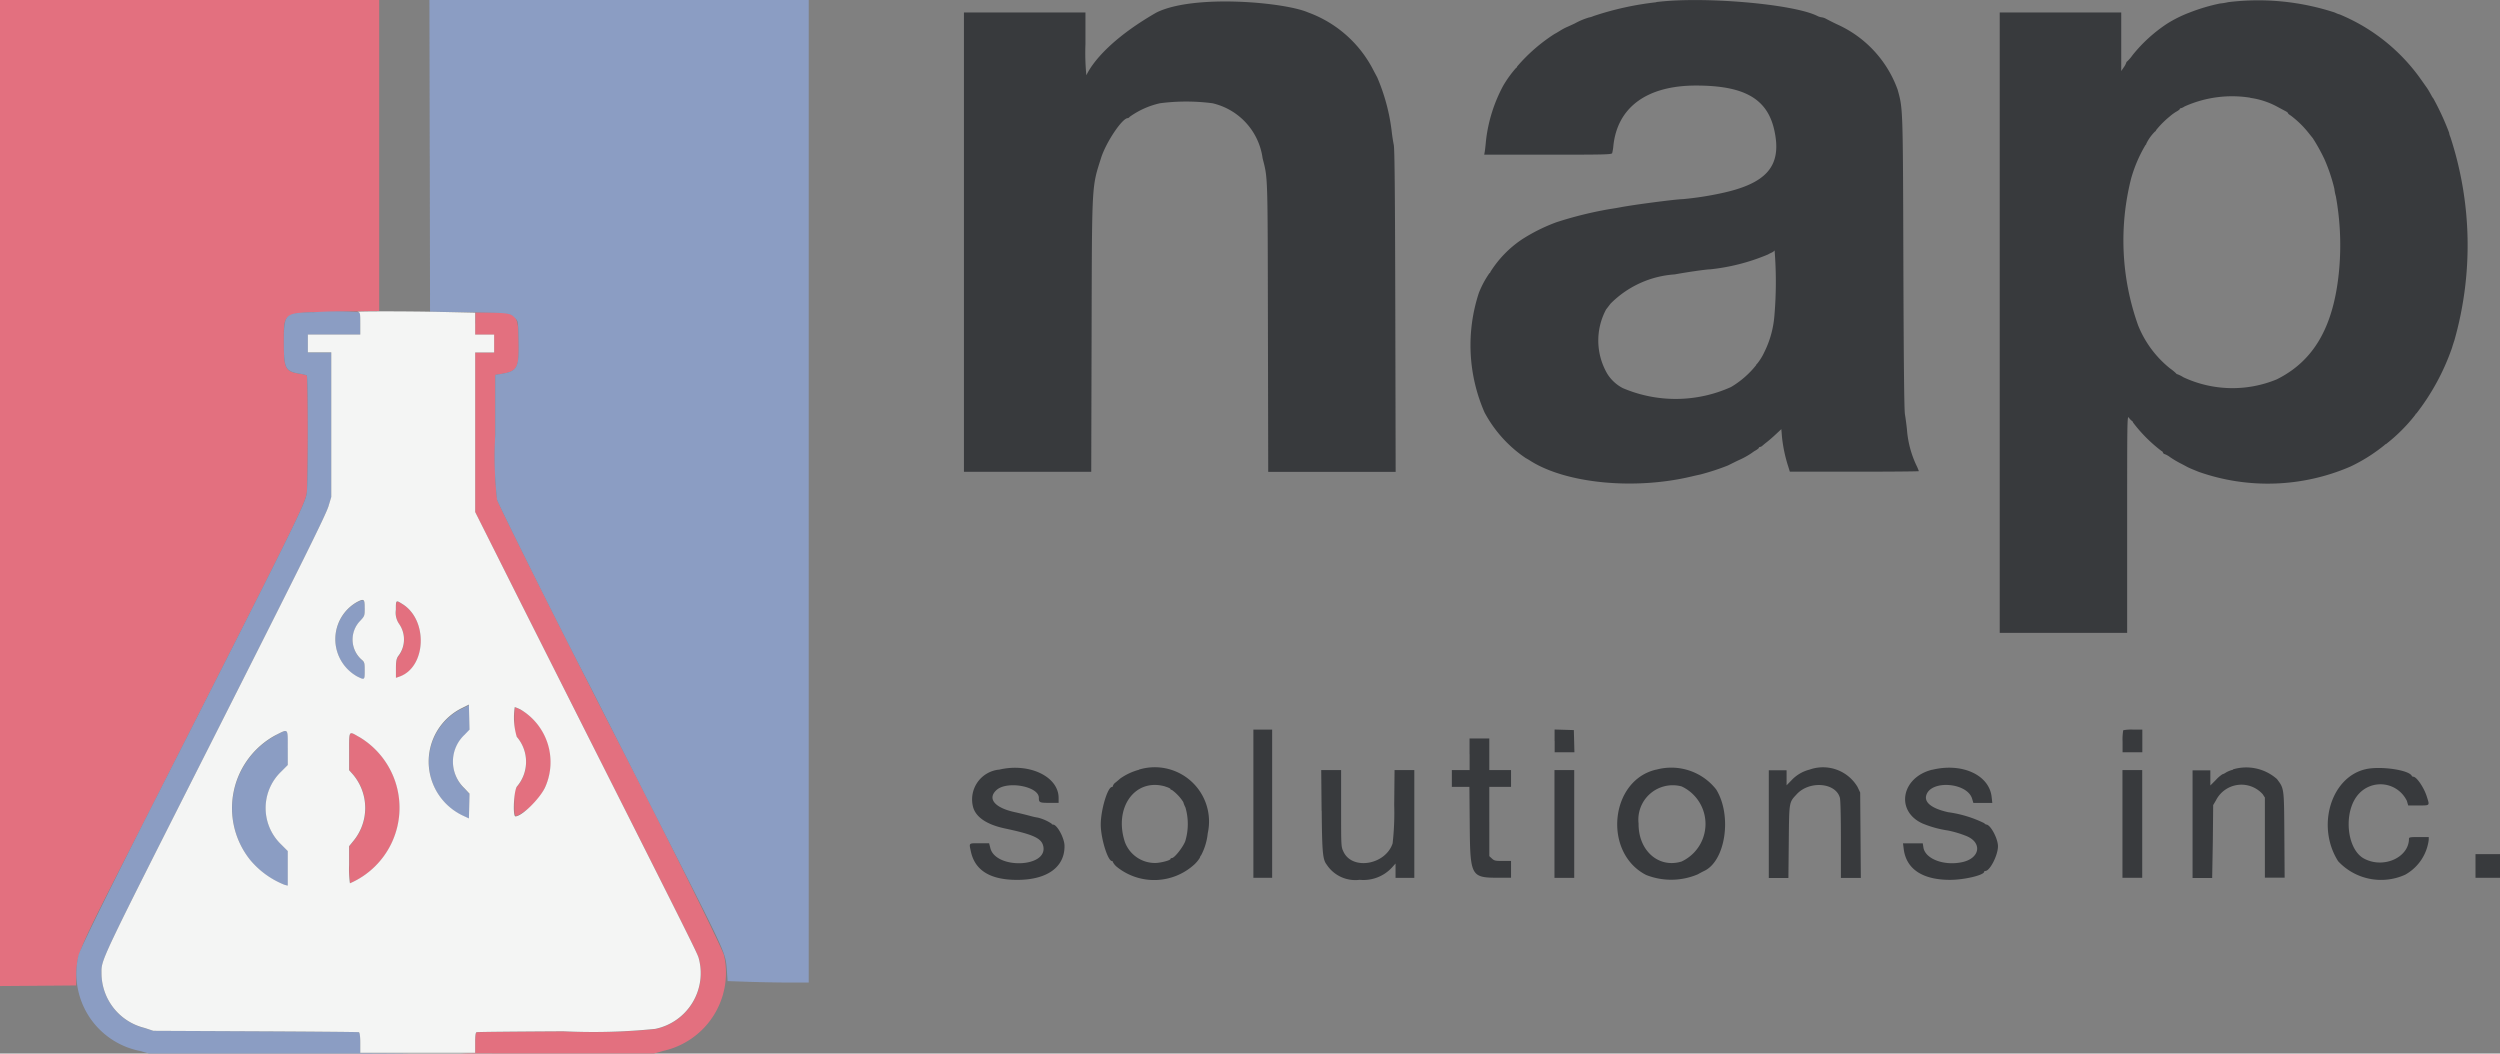 <svg xmlns="http://www.w3.org/2000/svg" width="113.902" height="48" viewBox="0 0 113.902 48">
  <rect x="0" y="0" width="113.902" height="48" fill="#808080" stroke="none"/>
  <g id="nap-logo" transform="translate(-702.05 -83.772)">
    <g id="Group_1655" data-name="Group 1655" transform="translate(702.05 83.772)">
      <g id="Group_1033" data-name="Group 1033" transform="translate(0 0)">
        <g id="nap" transform="translate(0)">
          <path id="path0" d="M6.333,33.8V56.258l1.733-.013L9.8,56.231l.015-.584c.021-.855.12-1.082,2.465-5.666.511-1,1.057-2.074,4.128-8.131,3.33-6.567,3.852-7.644,3.9-8.055.065-.524.065-5.321,0-5.361a1.761,1.761,0,0,0-.337-.077c-.643-.1-.706-.229-.706-1.4,0-1.444-.123-1.373,2.452-1.421l1.893-.036V11.333H6.333V33.8m21.649-7.725v.508h.864v.813h-.864v7.274l2.115,4.2c1.163,2.311,2.8,5.551,3.628,7.2,3.839,7.609,4.361,8.655,4.437,8.893a2.592,2.592,0,0,1-1.972,3.254A28.009,28.009,0,0,1,32,58.323c-2.138.012-3.916.032-3.951.043s-.064.158-.064.478V59.3l-.622.017c-.342.009,1.493.015,4.078.012l4.7,0,.406-.116a3.644,3.644,0,0,0,2.773-4.357c-.1-.356-2.713-5.64-4.7-9.5-2.011-3.9-5.557-10.979-5.637-11.253a17.3,17.3,0,0,1-.08-2.983V28.413l.191-.03c.835-.13.9-.243.868-1.61-.023-1.13-.109-1.211-1.285-1.211h-.688v.508M24.374,39.129a.9.9,0,0,0,.149.64,1.232,1.232,0,0,1-.045,1.471c-.084.123-.1.233-.1.569v.417l.155-.054c1.221-.426,1.323-2.562.156-3.3-.312-.2-.311-.2-.311.259m5.387,5.029c0,.556.009.618.116.75a1.737,1.737,0,0,1,.011,2.261c-.121.144-.128.184-.128.758,0,.7-.016.692.468.37a2.726,2.726,0,0,0,.4-4.187,2.193,2.193,0,0,0-.838-.558,3.574,3.574,0,0,0-.026.606m-7.52,1.414v.851l.178.2a2.364,2.364,0,0,1,0,3.044l-.179.219v.846a4.718,4.718,0,0,0,.038.845,3.751,3.751,0,0,0,.42-6.669c-.483-.28-.458-.316-.457.661" transform="translate(-6.333 -11.333)" fill="#e3707f" fill-rule="evenodd"/>
          <path id="path1" d="M33.8,18.435l.013,7.1,1.779.025c1.874.027,1.873.027,2.109.279.123.131.128.164.144.932.028,1.367-.032,1.479-.868,1.61l-.191.03V31.12a17.292,17.292,0,0,0,.08,2.983c.065.224,2.927,5.97,4.087,8.2.159.307.9,1.771,1.654,3.252s1.817,3.585,2.37,4.675c2.366,4.662,2.3,4.524,2.363,5.366l.03.437.992.033c.545.018,1.377.033,1.848.033h.856V11.333H33.785l.013,7.1m-5.351,7.124c-1.274.043-1.293.064-1.293,1.4,0,1.167.063,1.292.706,1.4a1.762,1.762,0,0,1,.337.077c.065.04.065,4.836,0,5.361-.058.467-.5,1.359-6.728,13.619-2.384,4.692-3.593,7.144-3.672,7.445a3.591,3.591,0,0,0,2.8,4.356l.406.114,6.759,0c3.717,0,5.884,0,4.815-.013L30.634,59.3v-.459c0-.322-.019-.464-.064-.479s-2.156-.03-4.713-.042l-4.65-.021L20.8,58.17A2.572,2.572,0,0,1,18.845,55.7c0-.681-.193-.271,4.98-10.5,4.138-8.181,5.246-10.415,5.363-10.807l.125-.417V27.392H28.246v-.813h2.389v-1l-.159-.032a15.744,15.744,0,0,0-2.029.016m2.017,13.222a1.947,1.947,0,0,0,.028,3.378c.342.173.346.17.346-.262,0-.369-.006-.39-.159-.519a1.223,1.223,0,0,1-.059-1.739c.215-.239.219-.251.219-.6,0-.412-.031-.434-.374-.253m4.747,4.853a2.722,2.722,0,0,0,.1,4.868l.279.13.014-.563.014-.564-.234-.25a1.672,1.672,0,0,1,.037-2.461l.2-.207-.014-.571-.014-.571-.378.189m-8.439,1.2a3.777,3.777,0,0,0-1.156,5.678,3.918,3.918,0,0,0,1.575,1.14l.14.034V50.111l-.3-.3a2.3,2.3,0,0,1-.005-3.315l.306-.306V45.4c0-.91.042-.867-.559-.57" transform="translate(-14.22 -11.333)" fill="#8b9dc3" fill-rule="evenodd"/>
          <path id="path3" d="M33.174,57.886c.109.021.114.044.114.527v.5H30.9v.813h1.067v6.588l-.125.417c-.117.392-1.226,2.626-5.363,10.807-5.173,10.23-4.979,9.82-4.98,10.5a2.572,2.572,0,0,0,1.956,2.465l.406.134,4.65.021c2.558.012,4.679.031,4.713.042s.064.158.064.48v.459h5.234v-.459c0-.322.019-.465.064-.48s1.813-.031,3.951-.043a28.009,28.009,0,0,0,4.193-.109A2.592,2.592,0,0,0,48.7,87.3c-.076-.238-.6-1.285-4.437-8.893-.832-1.649-2.464-4.889-3.628-7.2L38.523,67V59.731h.864v-.813h-.864v-1l-1.533-.034c-1.633-.036-4.006-.034-3.816,0m.317,13.487c0,.354,0,.366-.219.6a1.223,1.223,0,0,0,.059,1.739c.153.129.159.15.159.519,0,.432,0,.435-.346.262a1.947,1.947,0,0,1-.028-3.378c.342-.18.374-.159.374.253m1.734-.165c1.167.74,1.065,2.876-.156,3.3l-.155.054v-.417c0-.336.02-.446.1-.569a1.232,1.232,0,0,0,.045-1.471.9.9,0,0,1-.149-.64c0-.458,0-.457.311-.259m2.849,5.923a1.672,1.672,0,0,0-.037,2.461l.234.25-.014.564-.014.563-.279-.13a2.722,2.722,0,0,1-.1-4.868l.378-.189.014.571.014.571-.2.207M40.594,76a2.785,2.785,0,0,1,1.11,3.554c-.252.527-1.057,1.313-1.346,1.313-.133,0-.071-1.2.071-1.364a1.737,1.737,0,0,0-.011-2.261,3.094,3.094,0,0,1-.091-1.356,2.228,2.228,0,0,1,.267.113M29.985,77.742v.784l-.306.306a2.3,2.3,0,0,0,.005,3.315l.3.3v1.574l-.14-.034a3.918,3.918,0,0,1-1.575-1.14,3.777,3.777,0,0,1,1.156-5.678c.6-.3.559-.34.559.57m3.253-.492a3.751,3.751,0,0,1-.42,6.669,4.719,4.719,0,0,1-.038-.845v-.846l.179-.219a2.364,2.364,0,0,0,0-3.044l-.178-.2v-.851c0-.977-.026-.941.457-.661" transform="translate(-16.874 -43.672)" fill="#f4f5f4" fill-rule="evenodd"/>
        </g>
        <path id="path2" d="M128.777,10.133c-2.706,1.553-3.177,2.846-3.2,2.86a10.705,10.705,0,0,1-.041-1.417V10.133H120V31.061h5.8l.016-6.2c.018-7.008,0-6.736.429-8.09.226-.718.965-1.823,1.219-1.823a.12.12,0,0,0,.083-.056,3.774,3.774,0,0,1,1.386-.622,9.247,9.247,0,0,1,2.389,0,2.982,2.982,0,0,1,2.285,2.505c.24.95.229.6.243,7.707l.013,6.582h5.806l-.016-7.325c-.012-5.4-.03-7.39-.069-7.572-.029-.136-.072-.41-.094-.608a8.872,8.872,0,0,0-.664-2.475c-.028-.049-.133-.248-.234-.44a5.418,5.418,0,0,0-2.908-2.51c-1.05-.463-5.19-.846-6.908,0m22.772-.466a13.778,13.778,0,0,0-2.87.632.843.843,0,0,1-.2.062,3.277,3.277,0,0,0-.647.272c-.148.07-.321.149-.382.174a2.645,2.645,0,0,0-.293.16c-.1.062-.21.127-.247.144A7.757,7.757,0,0,0,145.2,12.6c0,.029-.018.054-.039.054a5.091,5.091,0,0,0-.591.816,6.894,6.894,0,0,0-.786,2.514c-.016.186-.04.4-.054.484l-.026.146h2.9c2.608,0,2.906-.007,2.93-.072a2.043,2.043,0,0,0,.054-.326c.182-1.768,1.535-2.755,3.773-2.752,2.194,0,3.244.6,3.56,2.035.361,1.634-.339,2.443-2.5,2.888a14.626,14.626,0,0,1-1.668.252c-.285,0-2.193.248-2.833.369-.136.026-.359.063-.495.083a17.4,17.4,0,0,0-2.43.6,8.015,8.015,0,0,0-1.573.783,4.964,4.964,0,0,0-1.442,1.489.043.043,0,0,1-.037.047,4.267,4.267,0,0,0-.486.91,7.642,7.642,0,0,0,.261,5.435,5.812,5.812,0,0,0,1.882,2.085c.037.017.128.07.2.117,1.631,1.038,4.748,1.342,7.358.716.112-.027.284-.066.383-.086a10.729,10.729,0,0,0,1.272-.416c.068-.035.275-.138.461-.228a3.742,3.742,0,0,0,.63-.346,1.259,1.259,0,0,1,.169-.111c.08-.047.146-.1.146-.12s.022-.035.048-.035a.212.212,0,0,0,.11-.056c.034-.031.139-.117.233-.191s.276-.232.4-.351l.231-.215.031.373a6.649,6.649,0,0,0,.284,1.33l.073.236h2.939c1.616,0,2.938-.012,2.938-.025a2.146,2.146,0,0,0-.109-.259,4.645,4.645,0,0,1-.434-1.651c-.022-.21-.062-.514-.09-.675-.035-.2-.057-2.3-.072-6.908-.022-7.142-.018-7.007-.262-7.89a5.181,5.181,0,0,0-2.77-2.979c-.21-.1-.436-.217-.5-.252a.539.539,0,0,0-.188-.063.6.6,0,0,1-.2-.063c-1.106-.551-5.233-.9-7.351-.63m26.081,0a2.766,2.766,0,0,1-.383.063,8.475,8.475,0,0,0-1.373.407,5.738,5.738,0,0,0-1.034.51,6.853,6.853,0,0,0-1.571,1.427,1.974,1.974,0,0,1-.241.284.118.118,0,0,0-.056.077.8.8,0,0,1-.113.207l-.113.166V10.133h-5.536V38.4h5.806v-4.96c0-4.671,0-4.954.076-4.849a.627.627,0,0,0,.135.147.119.119,0,0,1,.059.08,6.7,6.7,0,0,0,1.3,1.3c.02,0,.048.03.062.068s.047.068.073.068a1.066,1.066,0,0,1,.26.147,4.672,4.672,0,0,0,.438.262c.124.063.265.138.315.166s.161.079.247.114l.293.12a9.489,9.489,0,0,0,6.908-.237,7.624,7.624,0,0,0,1.568-.989.063.063,0,0,1,.054-.034,7.727,7.727,0,0,0,1.349-1.349.043.043,0,0,1,.038-.046,10.465,10.465,0,0,0,1.625-2.993c.021-.074.069-.226.108-.338a15.871,15.871,0,0,0-.179-9.261.8.8,0,0,1-.062-.208,12.071,12.071,0,0,0-.717-1.557.6.6,0,0,1-.075-.113c-.088-.161-.175-.309-.21-.358l-.293-.415a8.526,8.526,0,0,0-2.711-2.461,8.8,8.8,0,0,0-.973-.479,1.057,1.057,0,0,1-.22-.085,11.215,11.215,0,0,0-4.861-.476m.99,4.359a3.63,3.63,0,0,1,1.193.379c.161.087.348.187.416.222s.124.079.124.1.056.066.124.107a4.466,4.466,0,0,1,.8.777c.1.124.187.235.2.247a8.748,8.748,0,0,1,.526.945,7.791,7.791,0,0,1,.461,1.368,2,2,0,0,0,.068.343,12.506,12.506,0,0,1,.136,3.483c-.254,2.486-1.154,4.028-2.836,4.859a5.287,5.287,0,0,1-4.249-.1,1.423,1.423,0,0,0-.272-.137.064.064,0,0,1-.054-.034,2.214,2.214,0,0,0-.285-.234A4.81,4.81,0,0,1,173.5,24.4a11.5,11.5,0,0,1-.321-6.706,6.4,6.4,0,0,1,.654-1.523.071.071,0,0,0,.037-.062,2.056,2.056,0,0,1,.389-.544.118.118,0,0,0,.061-.076,4.233,4.233,0,0,1,.624-.623,1.964,1.964,0,0,1,.3-.217c.083-.045.152-.1.152-.117s.021-.035.046-.035a.5.5,0,0,0,.167-.079,5.281,5.281,0,0,1,3-.4M156.925,23.95a4.5,4.5,0,0,1-.462,1.665,2.415,2.415,0,0,1-.334.533.062.062,0,0,0-.034.052,4.176,4.176,0,0,1-1.148,1,6.13,6.13,0,0,1-4.928.049,1.819,1.819,0,0,1-.7-.641,3,3,0,0,1-.062-2.943c.023-.028.113-.145.2-.261a4.548,4.548,0,0,1,2.925-1.336c.649-.117,1.451-.231,1.62-.231a9.248,9.248,0,0,0,2.633-.678,1.487,1.487,0,0,1,.164-.084.355.355,0,0,0,.135-.1,18.074,18.074,0,0,1-.009,2.979M133.187,46.183v3.375h.855V42.807h-.855v3.375m13.727-2.86v.519h.9l-.013-.506-.013-.506-.439-.013-.439-.013v.519m25.908-.486a2.517,2.517,0,0,0-.03.517v.488h.9V42.807h-.42a1.94,1.94,0,0,0-.45.03m-29.779,1.095v.72h-.81v.765h.8l.015,1.721c.02,2.364.05,2.419,1.326,2.419h.556v-.765h-.376c-.337,0-.388-.011-.495-.11l-.119-.11V45.417h.99v-.765h-.99v-1.44h-.9v.72m-21.453.7a1.365,1.365,0,0,0-1.162,1.72c.136.457.632.786,1.449.96,1.319.28,1.678.45,1.748.825.181.963-2.168,1.034-2.414.073l-.058-.225h-.441c-.5,0-.474-.021-.391.369.184.868.88,1.3,2.11,1.3,1.361,0,2.168-.578,2.158-1.546,0-.353-.337-.974-.524-.974-.033,0-.06-.017-.06-.038a2,2,0,0,0-.623-.277,3.236,3.236,0,0,1-.382-.086c-.177-.047-.484-.122-.683-.166-.914-.2-1.254-.616-.828-1.005.477-.436,1.931-.171,1.931.352,0,.215.031.231.477.231h.423v-.224c0-.982-1.356-1.62-2.731-1.284m6.393,0a2.674,2.674,0,0,0-.855.4c-.057.051-.154.133-.216.182a.313.313,0,0,0-.115.146c0,.031-.021.056-.043.056-.2,0-.511,1.042-.513,1.71,0,.624.319,1.665.513,1.665a.046.046,0,0,1,.041.049.736.736,0,0,0,.184.22,2.712,2.712,0,0,0,3.517-.105,1.476,1.476,0,0,0,.259-.312.249.249,0,0,1,.061-.118,2.74,2.74,0,0,0,.3-1,2.472,2.472,0,0,0-3.135-2.9m23.566,0c-2.115.487-2.431,3.792-.458,4.8a3.1,3.1,0,0,0,2.351-.028c.11-.062.241-.131.291-.154.977-.453,1.284-2.529.549-3.715a2.6,2.6,0,0,0-2.732-.9m6.976,0a1.689,1.689,0,0,0-.813.484l-.223.228v-.684h-.81v4.906h.893l.017-1.654c.019-1.846.008-1.779.361-2.161.58-.629,1.775-.532,1.967.159.029.1.047.843.047,1.912v1.744h.908l-.015-1.947-.015-1.946-.122-.257a1.829,1.829,0,0,0-2.195-.783m5.6,0c-1.4.343-1.69,1.868-.46,2.443a4.82,4.82,0,0,0,1.168.326,4.705,4.705,0,0,1,.852.255c.729.3.618,1.009-.186,1.186-.829.183-1.692-.14-1.776-.666l-.03-.19h-.9l.032.256c.114.916.854,1.409,2.112,1.409.648,0,1.553-.215,1.553-.369,0-.02.025-.036.055-.036.208,0,.575-.718.575-1.125,0-.353-.343-.99-.533-.99a.168.168,0,0,1-.093-.063,5.386,5.386,0,0,0-1.647-.5c-.744-.167-1.1-.446-.99-.781.222-.7,1.867-.568,2.085.167l.057.191h.863l-.031-.278c-.113-1-1.352-1.563-2.711-1.23m13.709-.005a1.268,1.268,0,0,0-.325.13.511.511,0,0,1-.16.079,1.517,1.517,0,0,0-.294.255l-.254.255v-.691h-.81v4.906h.893L176.9,47.9l.016-1.654.126-.213a1.3,1.3,0,0,1,2.13-.283l.1.153v3.65h.9l-.013-1.947c-.014-2.154-.008-2.107-.336-2.545a2.112,2.112,0,0,0-2-.443m6.011,0c-1.566.384-2.22,2.616-1.225,4.185a2.669,2.669,0,0,0,3.049.618,2.114,2.114,0,0,0,1.079-1.595v-.124h-.45c-.384,0-.45.011-.45.073,0,.864-1.167,1.382-2.048.909-.811-.436-.953-2.175-.24-2.947a1.335,1.335,0,0,1,2.192.318l.061.208h.468c.532,0,.513.02.381-.4s-.467-.909-.619-.909a.075.075,0,0,1-.066-.036c-.115-.274-1.466-.467-2.131-.3M136.3,46.509c.017,1.888.047,2.217.222,2.442a1.559,1.559,0,0,0,1.508.7,1.765,1.765,0,0,0,1.465-.554l.169-.188v.653h.855V44.652h-.9l-.016,1.586a12.326,12.326,0,0,1-.072,1.754c-.327.981-1.84,1.235-2.24.377-.107-.229-.107-.233-.107-1.974V44.652h-.906l.017,1.856m10.61.6v2.453h.9V44.652h-.9v2.453m25.878,0v2.453h.9V44.652h-.9v2.453M129.164,45.4c.134.039.243.089.243.112s.029.042.064.042a2.031,2.031,0,0,1,.521.552,1.434,1.434,0,0,0,.1.249,2.709,2.709,0,0,1-.01,1.541c-.113.285-.493.763-.607.763-.035,0-.064.019-.064.042,0,.064-.46.183-.7.183a1.463,1.463,0,0,1-1.379-.956c-.514-1.578.468-2.928,1.841-2.529m23.519-.006a1.888,1.888,0,0,1,0,3.426c-1.045.317-1.97-.5-1.955-1.735a1.566,1.566,0,0,1,1.955-1.69m36.176,3.626v.54h1.125v-1.08h-1.125v.54m-74.037.495" transform="translate(-76.082 -9.566)" fill="#383a3d" fill-rule="evenodd"/>
      </g>
    </g>
  </g>
</svg>
